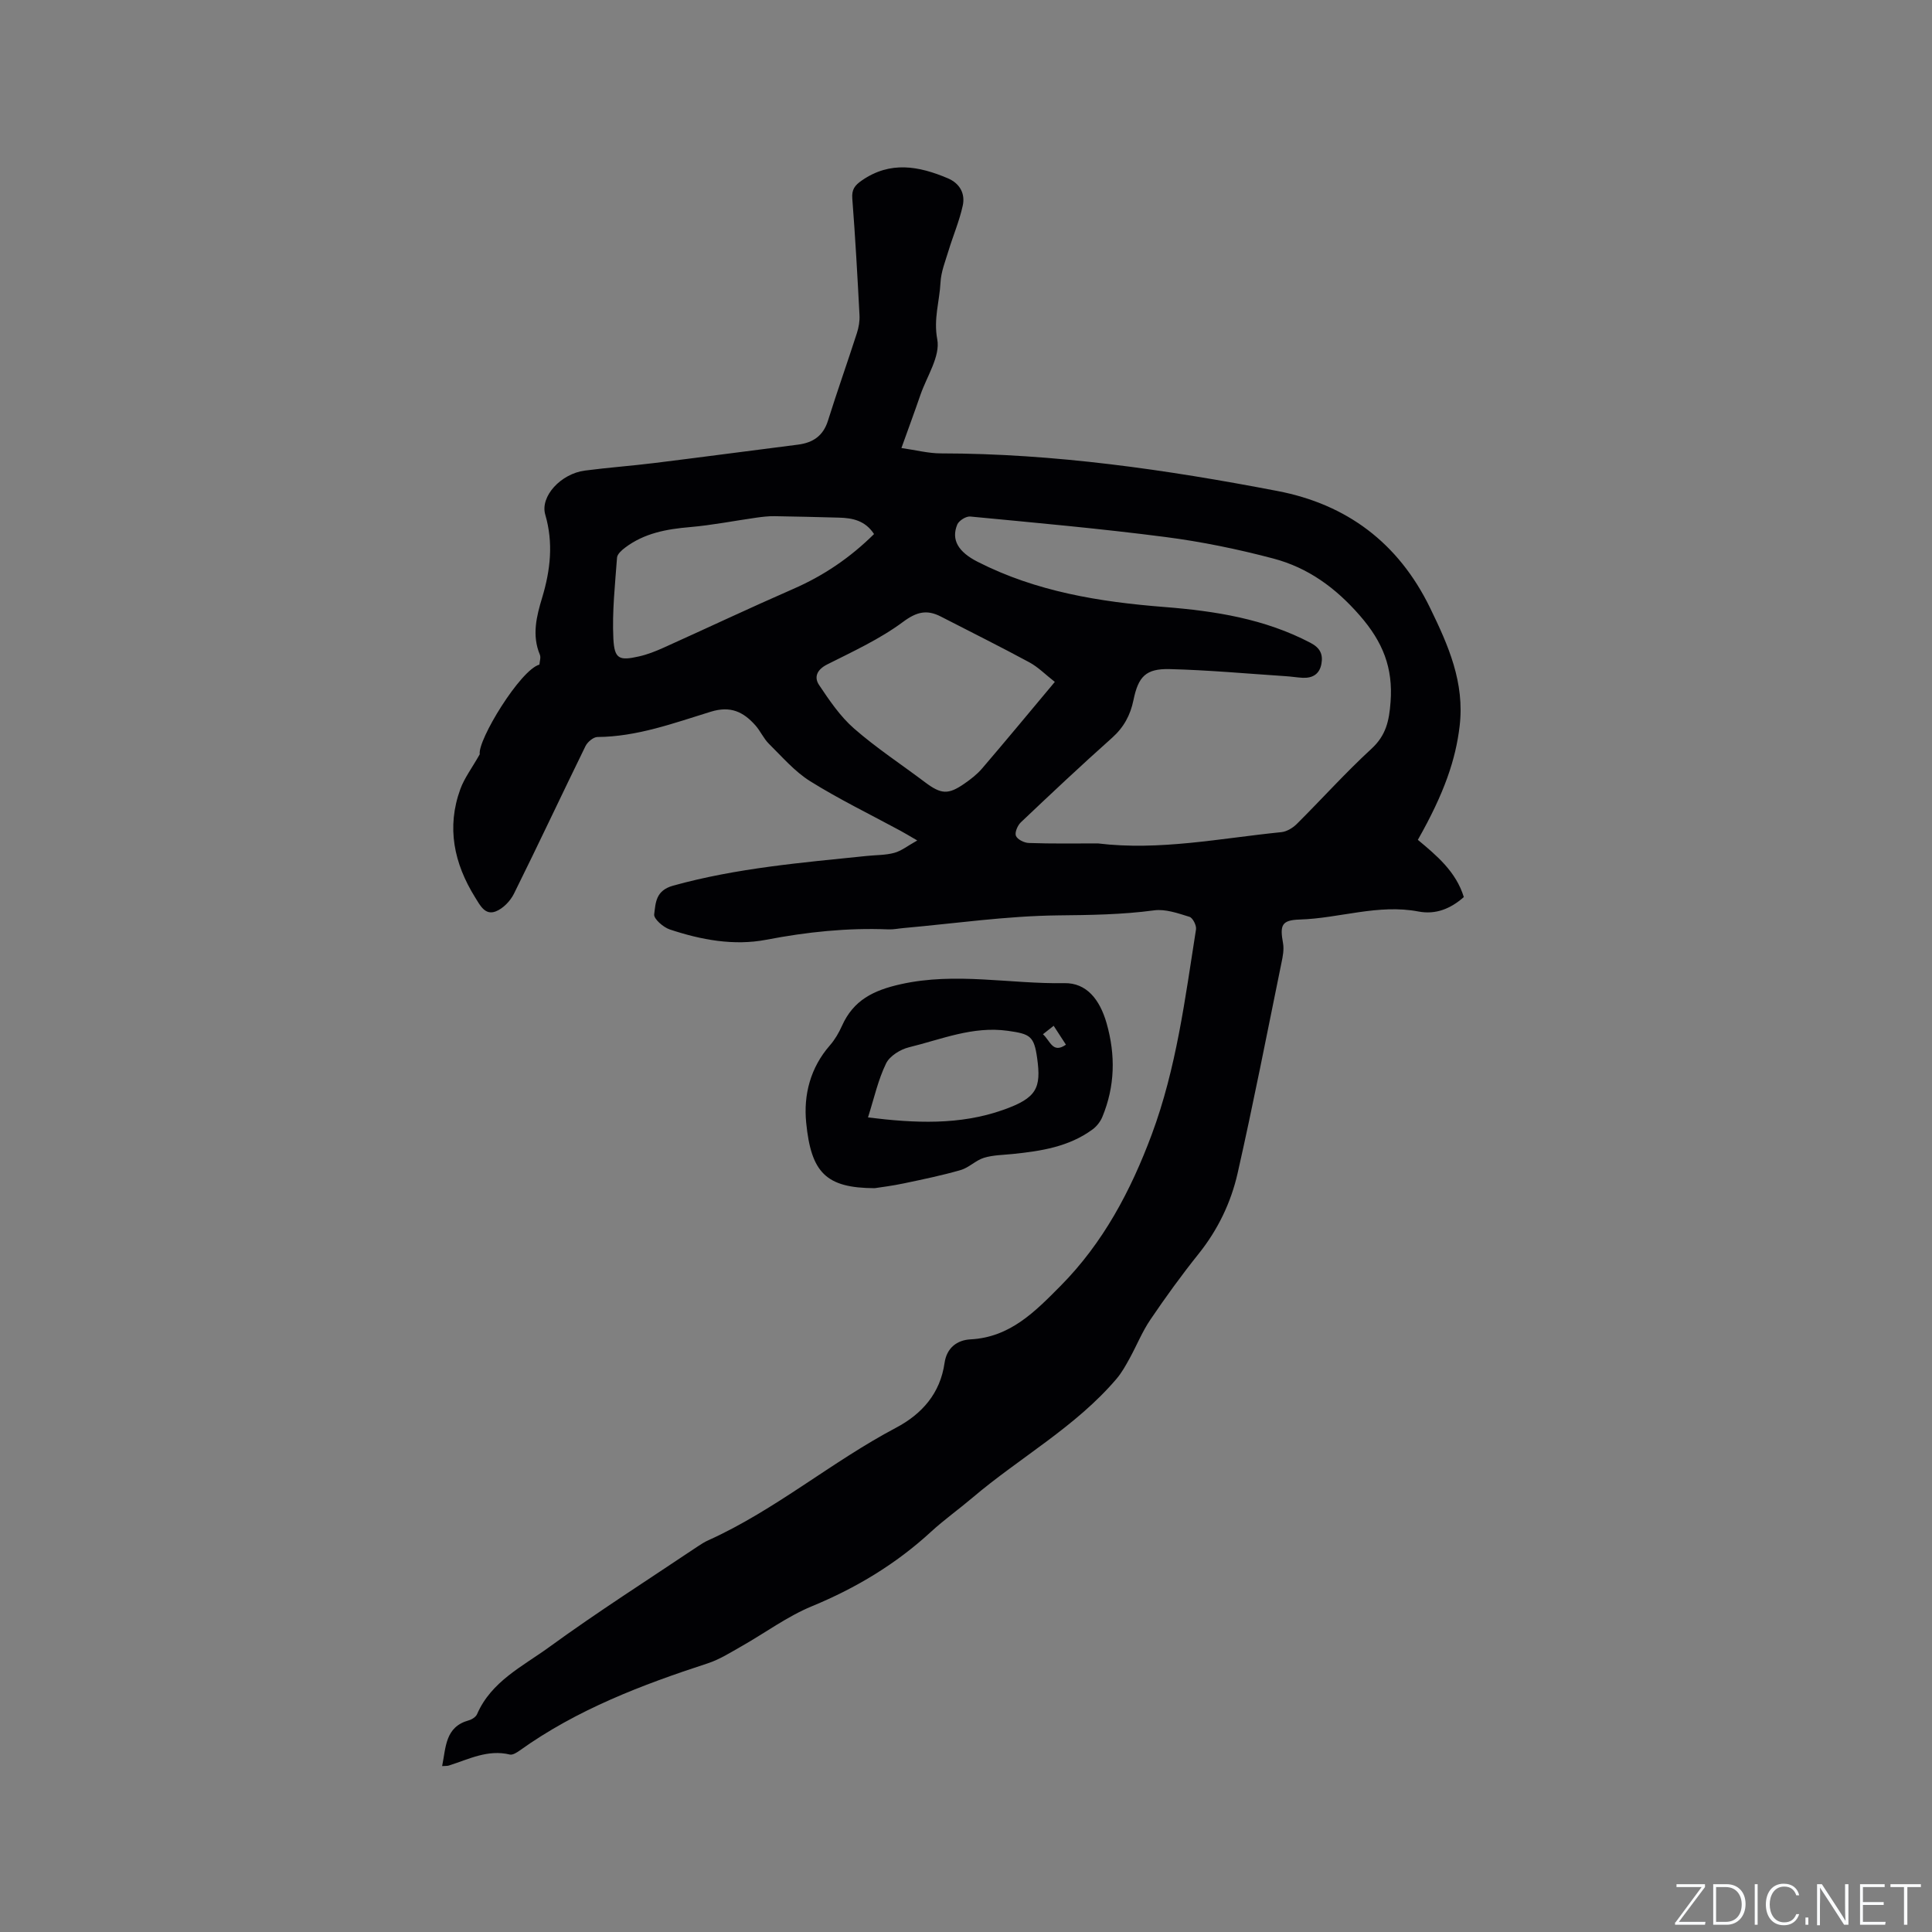 <svg enable-background="new 0 0 400 400" viewBox="0 0 400 400" xmlns="http://www.w3.org/2000/svg"><rect x="0" y="0" width="400" height="400" fill="#808080" stroke="none"/><g fill="#fafbfc"><path d="m346.9 398 5.4-7.3h-5.2v-.6h5.9v.6l-5.4 7.2h5.5l-.1.6h-6.2v-.5z"/><path d="m354.7 390.1h2.8c2.3 0 3.9 1.6 3.9 4.1s-1.6 4.3-3.9 4.3h-2.8zm.6 7.8h2c2.2 0 3.3-1.6 3.3-3.6 0-1.8-1-3.6-3.3-3.6h-2z"/><path d="m363.9 390.1v8.4h-.6v-8.4z"/><path d="m372.5 396.3c-.4 1.3-1.4 2.3-3.2 2.3-2.4 0-3.7-1.9-3.7-4.3 0-2.3 1.2-4.3 3.7-4.3 1.8 0 2.9 1 3.2 2.4h-.6c-.4-1.1-1.1-1.8-2.5-1.8-2.1 0-3 1.9-3 3.7s.9 3.7 3 3.7c1.4 0 2.1-.7 2.5-1.7z"/><path d="m373.8 398.5v-1.5h.6v1.5z"/><path d="m376.2 398.5v-8.4h1c1.3 2 4.4 6.7 4.9 7.6-.1-1.2-.1-2.4-.1-3.8v-3.8h.7v8.4h-.9c-1.2-1.9-4.4-6.8-5-7.7.1 1.1 0 2.3 0 3.9v3.9h-.6z"/><path d="m390 394.4h-4.3v3.5h4.7l-.1.6h-5.2v-8.4h5.1v.6h-4.5v3.1h4.3z"/><path d="m394.2 390.7h-2.8v-.6h6.3v.6h-2.8v7.8h-.7z"/></g><path d="m91.54 365.65c.8-3.96.62-8.11 5.51-9.47.65-.18 1.47-.7 1.72-1.28 2.95-6.8 9.45-9.9 14.91-13.87 10.02-7.29 20.49-13.96 30.79-20.87.7-.47 1.43-.93 2.2-1.27 13.85-6.26 25.47-16.23 38.84-23.29 5.4-2.86 9.15-7.12 10.05-13.42.45-3.14 2.61-4.74 5.38-4.88 8.23-.43 13.41-5.8 18.63-11.06 8.82-8.9 14.54-19.7 18.88-31.34 5.11-13.72 6.91-28.14 9.17-42.47.13-.82-.67-2.4-1.35-2.61-2.37-.73-4.97-1.66-7.33-1.34-6.63.89-13.22.97-19.91 1.04-10.65.12-21.29 1.67-31.93 2.62-1.05.09-2.11.32-3.16.28-8.51-.35-16.88.53-25.26 2.14-6.76 1.3-13.53.03-20.02-2.13-1.34-.45-3.34-2.2-3.22-3.12.31-2.34.27-4.93 3.91-5.94 13.17-3.66 26.66-4.77 40.14-6.16 1.9-.2 3.86-.14 5.67-.64 1.47-.4 2.76-1.45 4.75-2.56-1.71-.99-2.59-1.53-3.5-2.02-6.24-3.38-12.65-6.49-18.66-10.24-3.22-2.01-5.81-5.05-8.55-7.75-1.11-1.1-1.76-2.65-2.81-3.83-2.47-2.78-5.12-4.08-9.22-2.82-7.66 2.36-15.27 5.18-23.48 5.24-.85.01-2.05 1.03-2.47 1.88-4.98 10.17-9.78 20.43-14.82 30.58-.75 1.5-2.25 3.07-3.77 3.65-2.22.86-3.26-1.3-4.27-2.92-4.37-7.03-5.95-14.49-3.04-22.44.83-2.26 2.36-4.27 4.01-7.18-.5-2.88 8.4-17.49 12.35-18.56.04-.65.34-1.47.09-2.06-1.68-4.03-.69-7.95.48-11.81 1.71-5.69 2.35-11.32.64-17.18-1.1-3.78 3.23-8.47 8.19-9.12 4.82-.63 9.68-.98 14.51-1.58 9.87-1.22 19.74-2.54 29.61-3.79 3.12-.4 5.24-1.81 6.23-4.99 1.9-6.06 4.03-12.05 5.98-18.1.38-1.18.61-2.49.54-3.72-.42-8.05-.87-16.09-1.49-24.13-.15-1.89.51-2.75 1.99-3.77 5.89-4.07 11.8-2.97 17.78-.44 2.48 1.05 3.64 3.16 3.1 5.65-.69 3.17-1.99 6.2-2.94 9.32-.66 2.18-1.56 4.39-1.67 6.63-.2 3.88-1.47 7.5-.67 11.75.66 3.49-2.15 7.64-3.48 11.48-1.2 3.49-2.48 6.95-3.94 11.02 3.03.43 5.6 1.11 8.17 1.11 23.53.02 46.7 3.37 69.7 7.79 14.29 2.74 25 10.69 31.56 24.15 3.82 7.84 7.21 15.5 6.14 24.53-.81 6.84-3.11 13.78-8.65 23.54 3.91 3.26 7.91 6.59 9.52 11.85-2.74 2.41-5.81 3.67-9.38 2.99-8.35-1.6-16.38 1.41-24.61 1.66-3.81.12-4.1 1.23-3.44 4.92.23 1.3-.05 2.73-.33 4.06-2.97 14.52-5.8 29.07-9.07 43.52-1.38 6.1-4.1 11.75-8.1 16.74-3.51 4.38-6.81 8.94-9.96 13.59-1.7 2.5-2.84 5.37-4.31 8.04-.8 1.45-1.62 2.94-2.69 4.2-8.49 9.98-20.02 16.29-29.86 24.65-2.83 2.4-5.87 4.56-8.6 7.07-7.26 6.67-15.48 11.61-24.61 15.38-5.12 2.11-9.69 5.52-14.55 8.27-2.28 1.29-4.55 2.74-7.01 3.55-13.73 4.48-27.14 9.59-39 18.09-.58.41-1.42.93-1.99.8-4.57-1.11-8.51.97-12.61 2.27-.31.11-.73.07-1.41.12zm135.76-191.03c12.8 1.55 25.34-1.06 37.97-2.33 1.12-.11 2.37-.86 3.2-1.68 5.19-5.16 10.08-10.62 15.46-15.57 3.03-2.78 3.68-5.78 3.97-9.69.54-7.1-1.6-12.43-6.33-17.87-5.05-5.81-10.76-9.94-17.93-11.84-7.34-1.94-14.85-3.49-22.37-4.46-13.43-1.74-26.92-2.95-40.4-4.24-.86-.08-2.34.85-2.68 1.66-1.3 3.17.21 5.67 4.21 7.71 12.14 6.19 25.28 8.31 38.64 9.36 10.54.83 20.8 2.44 30.3 7.43 1.96 1.03 2.6 2.34 2.25 4.32-.38 2.13-1.81 3.01-3.89 2.91-1.16-.06-2.31-.26-3.47-.33-8.02-.53-16.04-1.27-24.07-1.47-4.93-.12-6.49 1.54-7.49 6.43-.64 3.11-2 5.63-4.43 7.8-6.41 5.71-12.67 11.6-18.9 17.51-.67.64-1.29 2.11-1 2.79.32.75 1.71 1.44 2.66 1.47 4.77.17 9.54.09 14.3.09zm-8.91-33.44c-1.94-1.51-3.45-3.07-5.27-4.05-6.04-3.27-12.2-6.32-18.31-9.47-2.89-1.49-5-1.02-7.85 1.1-4.78 3.55-10.33 6.1-15.69 8.8-2.13 1.07-2.78 2.63-1.69 4.26 2.14 3.2 4.38 6.51 7.24 9.01 4.61 4.03 9.78 7.42 14.69 11.12 3.34 2.51 4.8 2.63 8.19.27 1.3-.9 2.59-1.9 3.61-3.09 4.96-5.79 9.82-11.66 15.08-17.95zm-37.43-30.61c-1.83-2.8-4.45-3.33-7.27-3.4-4.44-.11-8.88-.24-13.32-.3-1.24-.02-2.49.13-3.73.3-4.59.65-9.16 1.56-13.78 1.96-4.84.41-9.45 1.25-13.41 4.23-.71.53-1.64 1.35-1.7 2.08-.41 5.58-1.03 11.2-.76 16.76.21 4.27 1.22 4.63 5.32 3.7 1.73-.39 3.43-1.06 5.05-1.79 8.95-4.03 17.83-8.23 26.83-12.16 6.3-2.74 11.81-6.47 16.77-11.38z" fill="#010104"/><path d="m181.09 246c-10.07-.04-13.16-3.2-14.18-13.58-.57-5.75.87-11.37 4.91-15.99 1.03-1.18 1.86-2.6 2.5-4.04 2.39-5.32 6.47-7.35 12.21-8.63 11.39-2.53 22.58-.01 33.84-.21 4.54-.08 7.31 3.31 8.74 8.3 1.88 6.61 1.74 13.05-.88 19.39-.41.99-1.18 1.98-2.05 2.61-4.89 3.59-10.65 4.47-16.49 5.07-2 .21-4.08.21-5.97.79-1.7.52-3.11 2.04-4.81 2.53-3.86 1.12-7.81 1.93-11.75 2.76-2.38.51-4.8.8-6.07 1zm-1.38-14.65c9.72 1.21 19.03 1.62 27.99-1.56 6.95-2.46 7.9-4.49 7.03-10.72-.64-4.59-1.46-5-6.07-5.65-7.24-1.02-13.75 1.77-20.47 3.41-1.79.44-3.99 1.8-4.74 3.35-1.64 3.36-2.46 7.13-3.74 11.17zm36.22-17.22c1.54 1.37 2 4.07 4.76 2.16-.9-1.38-1.68-2.59-2.54-3.91-.81.64-1.37 1.08-2.22 1.75z" fill="#010104"/></svg>